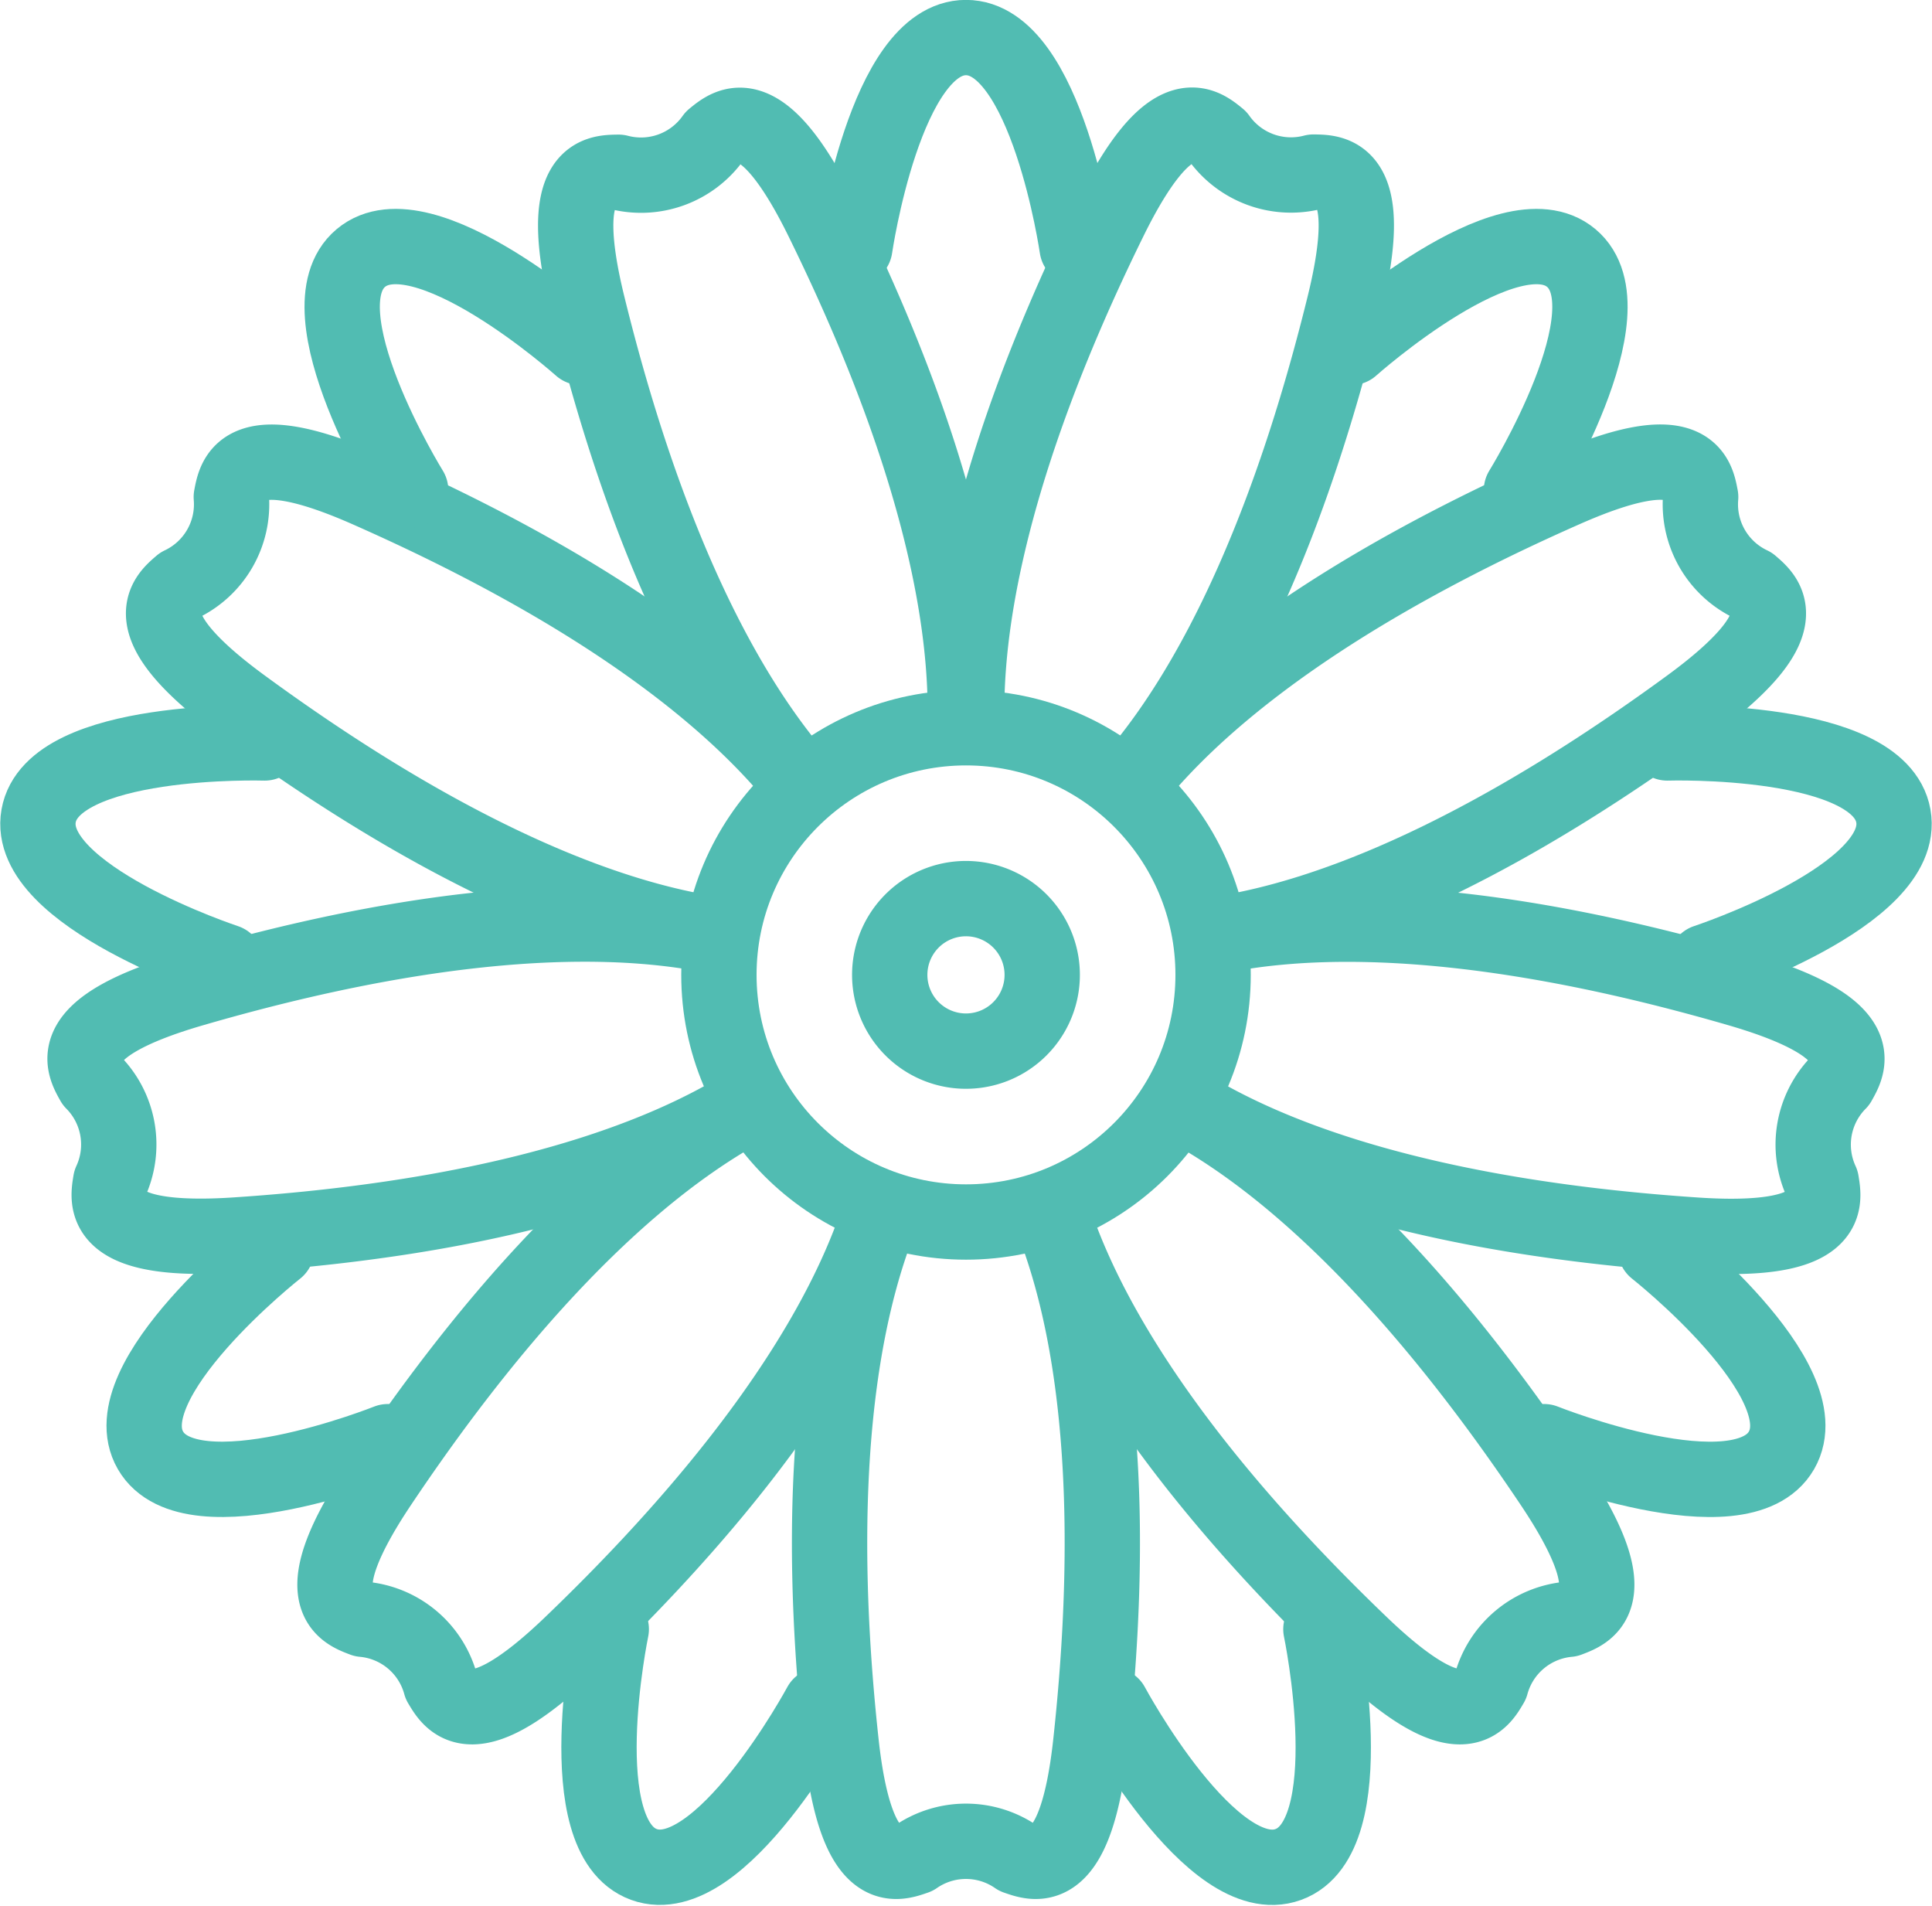 <svg xmlns="http://www.w3.org/2000/svg" width="45.99" height="45.36" viewBox="0 0 45.99 45.36">
  <g id="sp_menu_kyouka" transform="translate(-3352.972 -360.087)">
    <g id="グループ_239" data-name="グループ 239">
      <path id="パス_307" data-name="パス 307" d="M3375.947,377.4c.031-1.424-.027-5.225-3.4-12.084-1.447-2.942-2.212-2.262-2.595-1.95a2.109,2.109,0,0,1-2.256.821c-.494.007-1.517-.022-.735,3.162,1.824,7.423,4.223,10.372,5.163,11.443" fill="none" stroke="#51bcb2" stroke-linecap="round" stroke-linejoin="round" stroke-width="1.793"/>
      <path id="パス_308" data-name="パス 308" d="M3372.092,378.813c-.891-1.111-3.379-3.985-10.372-7.071-3-1.323-3.149-.311-3.242.174a2.108,2.108,0,0,1-1.2,2.08c-.374.323-1.176.958,1.47,2.894,6.169,4.514,9.9,5.231,11.31,5.447" fill="none" stroke="#51bcb2" stroke-linecap="round" stroke-linejoin="round" stroke-width="1.793"/>
      <path id="パス_309" data-name="パス 309" d="M3370.051,382.377c-1.4-.279-5.151-.882-12.491,1.25-3.149.914-2.612,1.786-2.371,2.217a2.108,2.108,0,0,1,.417,2.365c-.079.487-.286,1.489,2.986,1.272,7.627-.508,10.948-2.358,12.166-3.1" fill="none" stroke="#51bcb2" stroke-linecap="round" stroke-linejoin="round" stroke-width="1.793"/>
      <path id="パス_310" data-name="パス 310" d="M3370.777,386.418c-1.249.685-4.511,2.636-8.764,8.987-1.825,2.725-.854,3.047-.392,3.223a2.106,2.106,0,0,1,1.839,1.543c.254.424.74,1.325,3.106-.945,5.516-5.291,6.871-8.843,7.328-10.192" fill="none" stroke="#51bcb2" stroke-linecap="round" stroke-linejoin="round" stroke-width="1.793"/>
      <path id="パス_311" data-name="パス 311" d="M3373.932,389.047c-.517,1.328-1.762,4.92-.938,12.519.354,3.26,1.305,2.882,1.772,2.72a2.109,2.109,0,0,1,2.4,0c.467.162,1.418.54,1.771-2.72.825-7.6-.42-11.191-.937-12.519" fill="none" stroke="#51bcb2" stroke-linecap="round" stroke-linejoin="round" stroke-width="1.793"/>
      <path id="パス_312" data-name="パス 312" d="M3378.038,389.034c.458,1.349,1.812,4.9,7.329,10.192,2.366,2.27,2.852,1.369,3.1.945a2.109,2.109,0,0,1,1.84-1.543c.462-.176,1.433-.5-.392-3.223-4.253-6.351-7.515-8.3-8.765-8.987" fill="none" stroke="#51bcb2" stroke-linecap="round" stroke-linejoin="round" stroke-width="1.793"/>
      <path id="パス_313" data-name="パス 313" d="M3381.175,386.384c1.218.739,4.539,2.589,12.166,3.1,3.272.217,3.065-.785,2.986-1.272a2.109,2.109,0,0,1,.417-2.365c.241-.431.778-1.3-2.371-2.217-7.341-2.132-11.094-1.529-12.491-1.25" fill="none" stroke="#51bcb2" stroke-linecap="round" stroke-linejoin="round" stroke-width="1.793"/>
      <path id="パス_314" data-name="パス 314" d="M3381.875,382.337c1.408-.216,5.141-.933,11.31-5.447,2.646-1.936,1.844-2.571,1.47-2.894a2.107,2.107,0,0,1-1.2-2.08c-.093-.485-.242-1.5-3.242-.174-6.993,3.086-9.481,5.96-10.372,7.071" fill="none" stroke="#51bcb2" stroke-linecap="round" stroke-linejoin="round" stroke-width="1.793"/>
      <path id="パス_315" data-name="パス 315" d="M3379.81,378.788c.94-1.071,3.338-4.02,5.163-11.443.782-3.184-.241-3.155-.735-3.162a2.109,2.109,0,0,1-2.256-.821c-.383-.312-1.148-.992-2.595,1.95-3.374,6.859-3.432,10.66-3.4,12.084" fill="none" stroke="#51bcb2" stroke-linecap="round" stroke-linejoin="round" stroke-width="1.793"/>
    </g>
    <path id="パス_316" data-name="パス 316" d="M3377.672,382.669a1.815,1.815,0,1,1-2.326-1.085A1.816,1.816,0,0,1,3377.672,382.669Z" fill="none" stroke="#51bcb2" stroke-linecap="round" stroke-linejoin="round" stroke-width="1.793"/>
    <path id="パス_317" data-name="パス 317" d="M3378.612,365.981s-.723-5-2.646-5-2.645,5-2.645,5" fill="none" stroke="#51bcb2" stroke-linecap="round" stroke-linejoin="round" stroke-width="1.793"/>
    <path id="パス_318" data-name="パス 318" d="M3366.8,368.356s-3.765-3.364-5.238-2.128,1.186,5.528,1.186,5.528" fill="none" stroke="#51bcb2" stroke-linecap="round" stroke-linejoin="round" stroke-width="1.793"/>
    <path id="パス_319" data-name="パス 319" d="M3359.272,377.77s-5.047-.157-5.381,1.737,4.462,3.473,4.462,3.473" fill="none" stroke="#51bcb2" stroke-linecap="round" stroke-linejoin="round" stroke-width="1.793"/>
    <path id="パス_320" data-name="パス 320" d="M3359.559,389.818s-3.967,3.124-3.005,4.789,5.65-.207,5.65-.207" fill="none" stroke="#51bcb2" stroke-linecap="round" stroke-linejoin="round" stroke-width="1.793"/>
    <path id="パス_321" data-name="パス 321" d="M3367.523,398.863s-1.03,4.943.777,5.6,4.2-3.792,4.2-3.792" fill="none" stroke="#51bcb2" stroke-linecap="round" stroke-linejoin="round" stroke-width="1.793"/>
    <path id="パス_322" data-name="パス 322" d="M3379.438,400.672s2.388,4.449,4.2,3.792.777-5.6.777-5.6" fill="none" stroke="#51bcb2" stroke-linecap="round" stroke-linejoin="round" stroke-width="1.793"/>
    <path id="パス_323" data-name="パス 323" d="M3389.729,394.4s4.689,1.873,5.65.207-3-4.789-3-4.789" fill="none" stroke="#51bcb2" stroke-linecap="round" stroke-linejoin="round" stroke-width="1.793"/>
    <path id="パス_324" data-name="パス 324" d="M3393.58,382.98s4.8-1.579,4.462-3.473-5.381-1.737-5.381-1.737" fill="none" stroke="#51bcb2" stroke-linecap="round" stroke-linejoin="round" stroke-width="1.793"/>
    <path id="パス_325" data-name="パス 325" d="M3389.189,371.756s2.659-4.292,1.186-5.528-5.238,2.128-5.238,2.128" fill="none" stroke="#51bcb2" stroke-linecap="round" stroke-linejoin="round" stroke-width="1.793"/>
    <circle id="楕円形_1" data-name="楕円形 1" cx="5.882" cy="5.882" r="5.882" transform="translate(3370.085 377.408)" fill="none" stroke="#51bcb2" stroke-linecap="round" stroke-linejoin="round" stroke-width="1.793"/>
  </g>
</svg>
